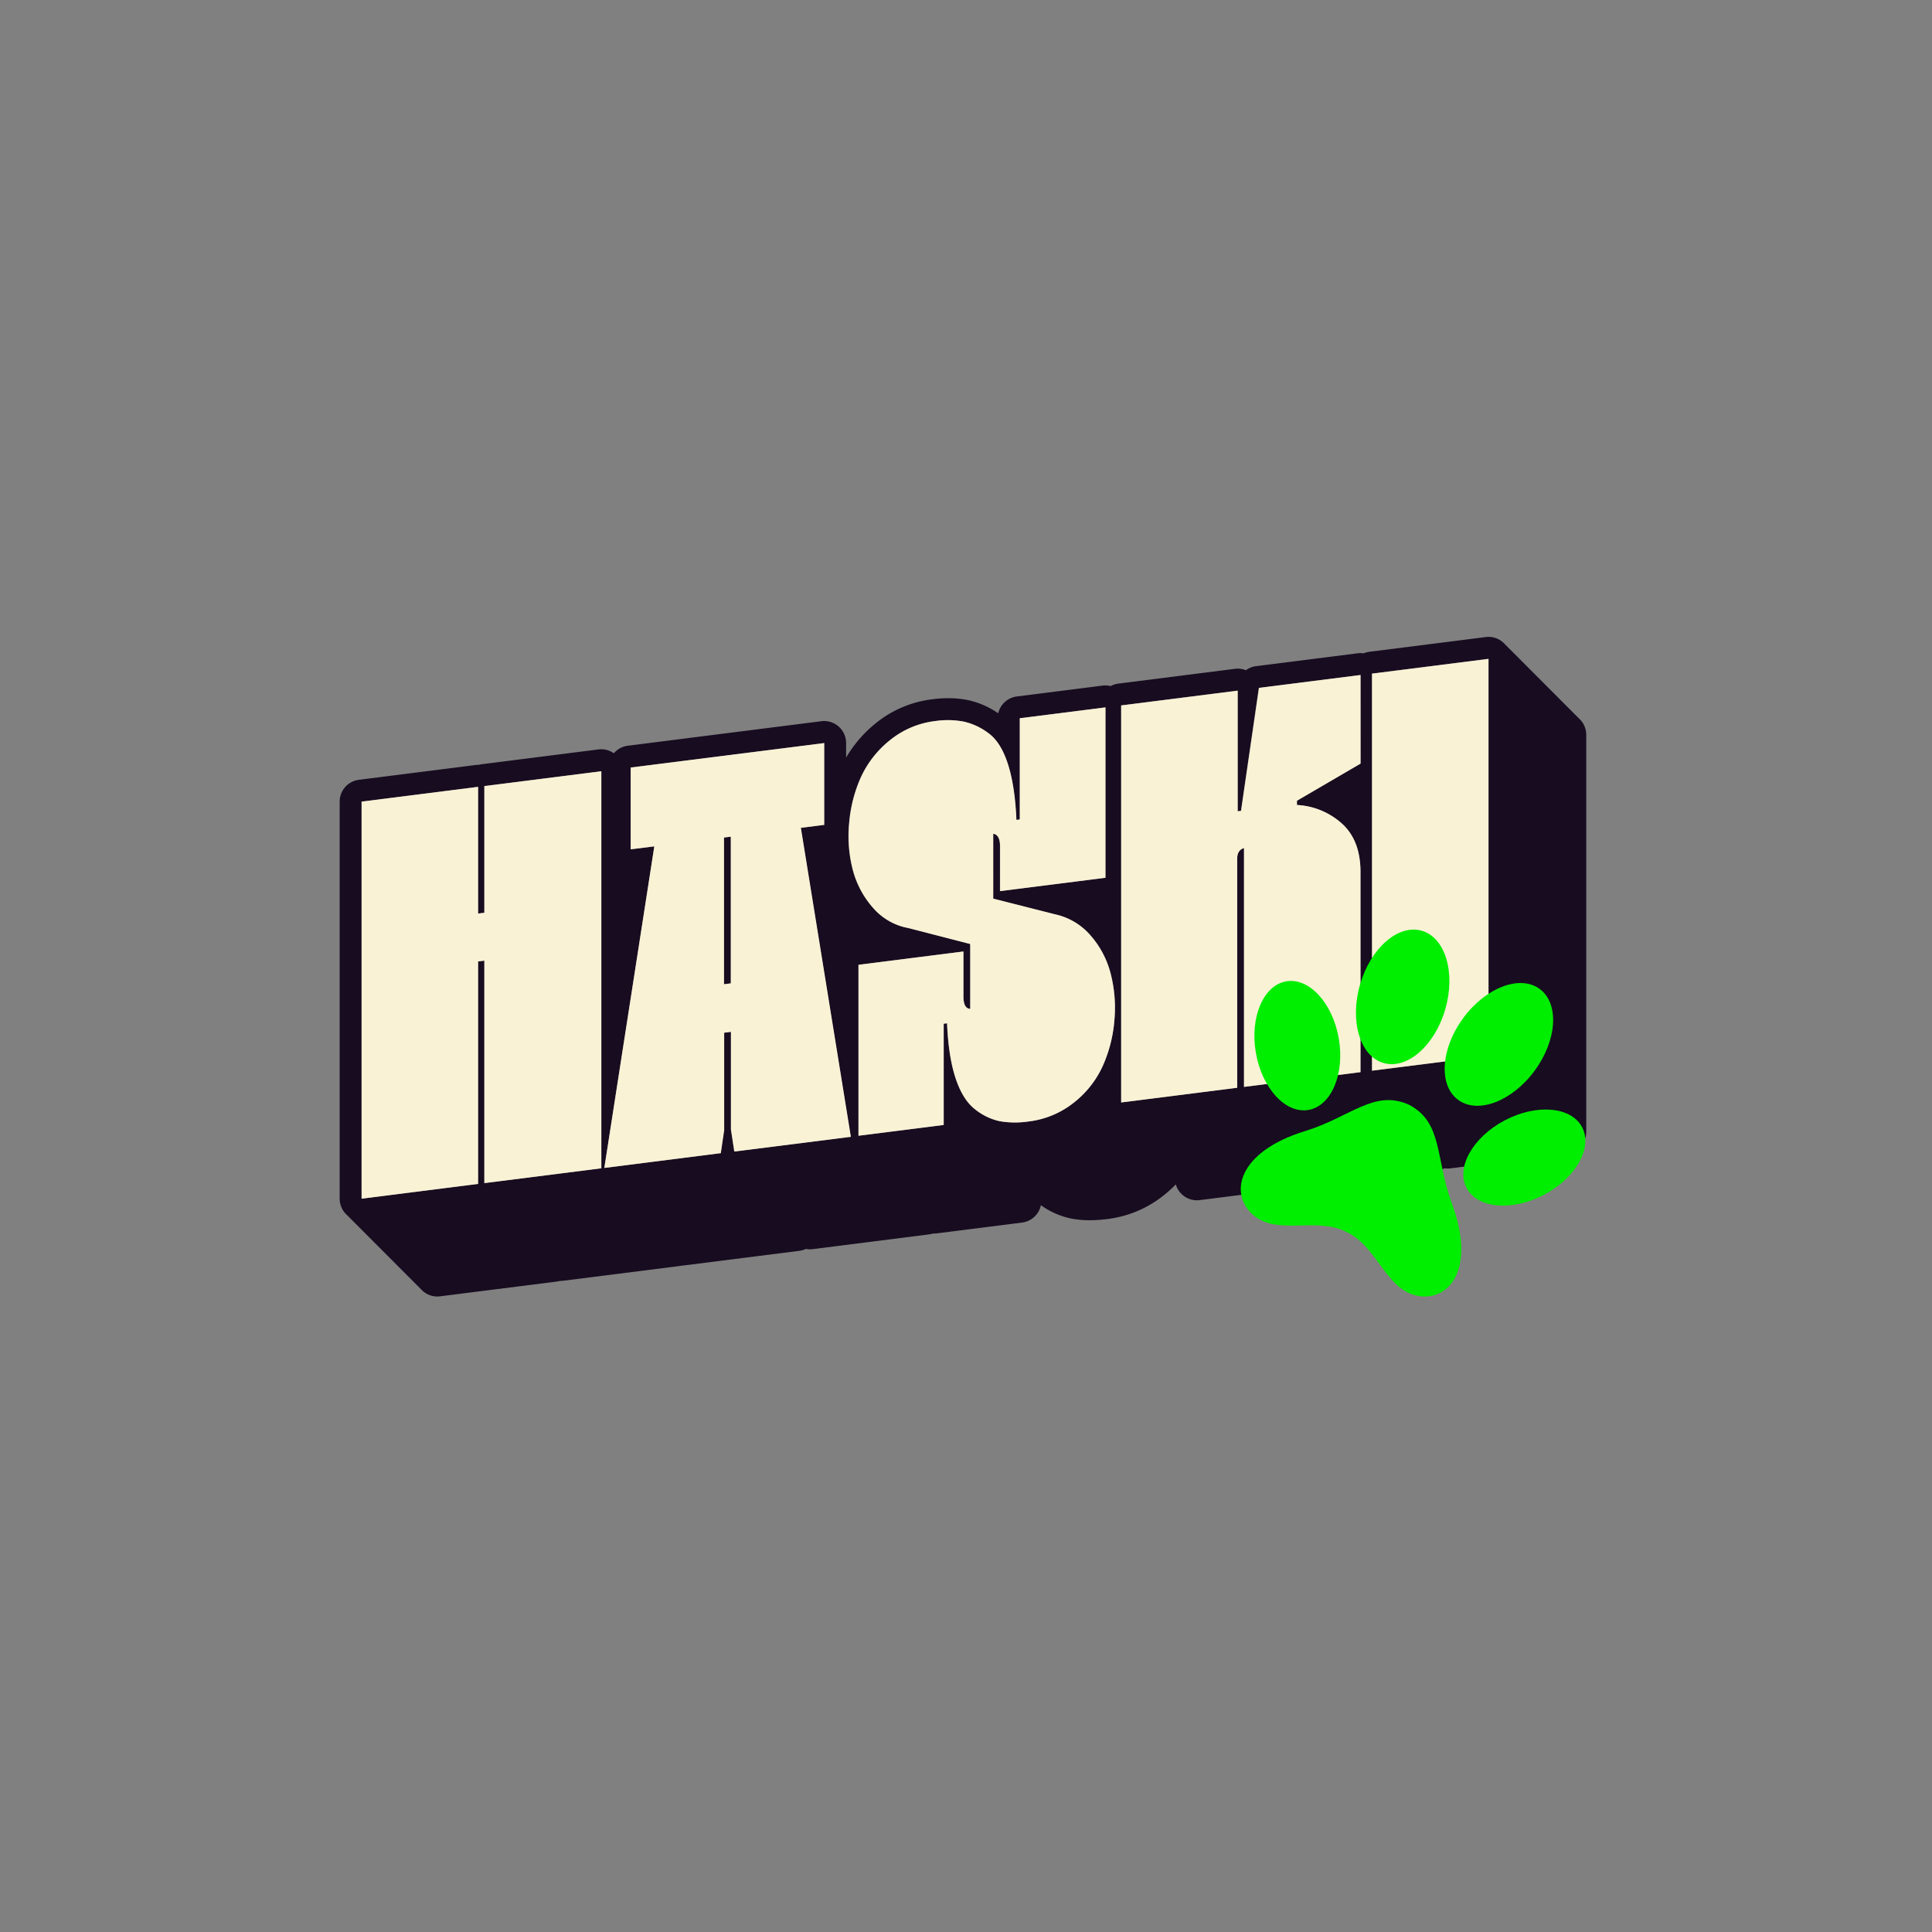 <svg id="Слой_1" data-name="Слой 1" xmlns="http://www.w3.org/2000/svg" viewBox="0 0 850.39 850.39"><rect x="0" y="0" width="850.39" height="850.39" fill="#808080" stroke="none"/><defs><style>.cls-1{fill:#170c20;}.cls-2{fill:#faf2d5;}.cls-3{fill:#0e0;}</style></defs><polygon class="cls-1" points="318.71 433.22 321.68 432.85 321.68 368.27 318.71 368.65 318.71 433.22"/><path class="cls-1" d="M694.89,316.13l-32.46-32.54a11.23,11.23,0,0,0-.85-.84,9.64,9.64,0,0,0-6.4-2.42,9.83,9.83,0,0,0-1.21.08l-51.28,6.49a10,10,0,0,0-2.51.68,8.81,8.81,0,0,0-1.36-.11,9.83,9.83,0,0,0-1.21.08l-44.71,5.66a9.6,9.6,0,0,0-4.51,1.8,9.61,9.61,0,0,0-3.6-.7,9.83,9.83,0,0,0-1.21.08l-51.28,6.5a9.61,9.61,0,0,0-3.42,1.1,10,10,0,0,0-3.57-.22l-37.72,4.78a9.67,9.67,0,0,0-8.21,7.42,37.23,37.23,0,0,0-13.14-5.77,42,42,0,0,0-8.77-.88,54.32,54.32,0,0,0-7,.46,48.61,48.61,0,0,0-24.9,10.49,55.28,55.28,0,0,0-13.15,15.2v-6.42a9.68,9.68,0,0,0-9.68-9.68,8.2,8.2,0,0,0-1.21.08l-85.18,10.79a9.63,9.63,0,0,0-6.15,3.32,9.63,9.63,0,0,0-5.56-1.76,10.1,10.1,0,0,0-1.22.07L212,336.39a10.25,10.25,0,0,0-1.36.28h-.17a10,10,0,0,0-1.22.07l-51.28,6.5a9.67,9.67,0,0,0-8.46,9.6V527.61a9.71,9.71,0,0,0,3.28,7.26l32.46,32.54a11.23,11.23,0,0,0,.85.84,9.66,9.66,0,0,0,6.4,2.42,9.83,9.83,0,0,0,1.21-.08L245,564.1a9,9,0,0,0,1.37-.28h.17a9.82,9.82,0,0,0,1.21-.07l51.49-6.52.58-.1.69-.07,51.28-6.49a9.71,9.71,0,0,0,2.9-.84,9.8,9.8,0,0,0,1.8.17,10.16,10.16,0,0,0,1.23-.08l51.28-6.5a9.39,9.39,0,0,0,1.67-.37l.5,0a8.42,8.42,0,0,0,1.22-.08l37.5-4.75a9.69,9.69,0,0,0,8.27-7.65,35,35,0,0,0,13.35,5.89,43,43,0,0,0,8.15.74,60.57,60.57,0,0,0,7.52-.5A49.17,49.17,0,0,0,512,526.32a56.93,56.93,0,0,0,5.55-5,9.66,9.66,0,0,0,9.3,7,10.13,10.13,0,0,0,1.22-.08l51.06-6.47a8.7,8.7,0,0,0,1.47-.3h.28a10,10,0,0,0,1.22-.07l51.28-6.5a9.59,9.59,0,0,0,2.51-.67,10.22,10.22,0,0,0,1.35.1,10,10,0,0,0,1.22-.07l51.28-6.5a9.67,9.67,0,0,0,8.46-9.6V323.39A9.71,9.71,0,0,0,694.89,316.13ZM264.68,514.24l-51.49,6.52V422.84l-2.75.35v97.92l-51.28,6.5V352.84l51.28-6.5v55.77l2.75-.35V346l51.49-6.52Zm58.48-7.41-1.49-9.68v-43l-3,.38v42.95l-1.48,10.06L266,514.08l22-141.54-10.38,1.32v-36l85.18-10.78v36l-10.38,1.31,22,136Zm167.39-58a61,61,0,0,1-5.09,20.26,43.1,43.1,0,0,1-12.82,16.29,39.49,39.49,0,0,1-20,8.28A40.11,40.11,0,0,1,440,493.5a26.11,26.11,0,0,1-10.8-5.17q-5.41-4.11-8.59-13.59t-3.81-24.33l-1.48.19v44.56l-37.51,4.75V424.67L424,418.81v19.75q0,5.34,3,5.49V415.5l-27.12-7a27,27,0,0,1-15.68-8.95,40.8,40.8,0,0,1-8.9-16.75,59.13,59.13,0,0,1-1.59-20.48,61.7,61.7,0,0,1,5.19-20.27,44.72,44.72,0,0,1,12.82-16.3,38.91,38.91,0,0,1,20-8.4,37.64,37.64,0,0,1,12.51.28,28.34,28.34,0,0,1,10.91,5.16q5.4,4,8.47,13.6t3.71,24.48l1.49-.19V316.15l37.71-4.78v75l-46.4,5.88V372.48c0-3.37-1-5.21-3-5.49v28.55l27.34,6.94A28.55,28.55,0,0,1,480,411.73a40.69,40.69,0,0,1,8.9,16.75A60.21,60.21,0,0,1,490.55,448.81ZM598.82,336.1l-28,16.35v1.87a32.12,32.12,0,0,1,19.92,8.29q8.06,7.38,8.05,21.25v88.06l-51.27,6.49V373.28q-3,.92-3,4.65V478.79l-51.07,6.47V310.49l51.28-6.5v53.1l1.48-.19,7.84-54.09,44.71-5.66Zm56.36,128.68-51.27,6.49V296.5L655.18,290Z"/><polygon class="cls-2" points="213.19 401.76 210.44 402.11 210.44 346.34 159.16 352.84 159.16 527.61 210.44 521.11 210.44 423.19 213.19 422.84 213.19 520.76 264.68 514.24 264.68 339.47 213.19 345.99 213.19 401.76"/><path class="cls-2" d="M362.78,363.07v-36L277.6,337.83v36L288,372.54,266,514.08l51.28-6.5,1.48-10.06V454.57l3-.38v43l1.49,9.68,51.28-6.49-22-136Zm-41.11,69.77-3,.38V368.65l3-.38Z"/><path class="cls-2" d="M480,411.73a28.55,28.55,0,0,0-15.46-9.25l-27.34-6.94V367c2,.28,3,2.12,3,5.49v19.75l46.4-5.88v-75l-37.71,4.78v44.56l-1.49.19q-.63-14.86-3.71-24.48t-8.47-13.6a28.34,28.34,0,0,0-10.91-5.16,37.64,37.64,0,0,0-12.51-.28,38.91,38.91,0,0,0-20,8.4,44.72,44.72,0,0,0-12.82,16.3,61.7,61.7,0,0,0-5.19,20.27,59.13,59.13,0,0,0,1.59,20.48,40.8,40.8,0,0,0,8.9,16.75,27,27,0,0,0,15.68,8.95l27.12,7v28.55q-3-.15-3-5.49V418.81l-46.19,5.86v75.24l37.51-4.75V450.6l1.48-.19q.63,14.86,3.81,24.33t8.59,13.59A26.11,26.11,0,0,0,440,493.5a40.11,40.11,0,0,0,12.61.14,39.49,39.49,0,0,0,20-8.28,43.1,43.1,0,0,0,12.82-16.29,61,61,0,0,0,5.09-20.26,60.21,60.21,0,0,0-1.7-20.33A40.69,40.69,0,0,0,480,411.73Z"/><path class="cls-2" d="M546.27,356.9l-1.48.19V304l-51.28,6.5V485.26l51.07-6.47V377.93q0-3.74,3-4.65V478.41l51.27-6.49V383.86q0-13.86-8.05-21.25a32.12,32.12,0,0,0-19.92-8.29v-1.87l28-16.35v-39l-44.71,5.66Z"/><polygon class="cls-2" points="603.91 471.27 655.18 464.78 655.18 290.01 603.91 296.5 603.91 471.27"/><path class="cls-3" d="M620.28,486.32c-15.33-7.06-25.81,5.38-45.84,11.54-29.38,9-33.63,27.32-23,36.79s27.92.75,41.14,7.59l.12.06.12.06c13.48,6.31,17.11,25.34,31.08,28s25.89-11.85,15.16-40.66C631.74,510.07,635.22,494.18,620.28,486.32Z"/><path class="cls-3" d="M589.28,457.1c2.7,15.63-3.28,29.72-13.36,31.46S555.48,479,552.78,463.4s3.28-29.72,13.36-31.46S586.58,441.46,589.28,457.1Z"/><ellipse class="cls-3" cx="670.96" cy="509.5" rx="28.73" ry="18.52" transform="translate(-160.02 370.74) rotate(-27.73)"/><path class="cls-3" d="M636.16,444.21c-4.65,16.08-16.82,26.67-27.18,23.68s-15-18.46-10.34-34.54,16.82-26.67,27.18-23.67S640.81,428.14,636.16,444.21Z"/><ellipse class="cls-3" cx="659.74" cy="459.65" rx="30.3" ry="19.53" transform="translate(-101.44 718.76) rotate(-53.66)"/></svg>